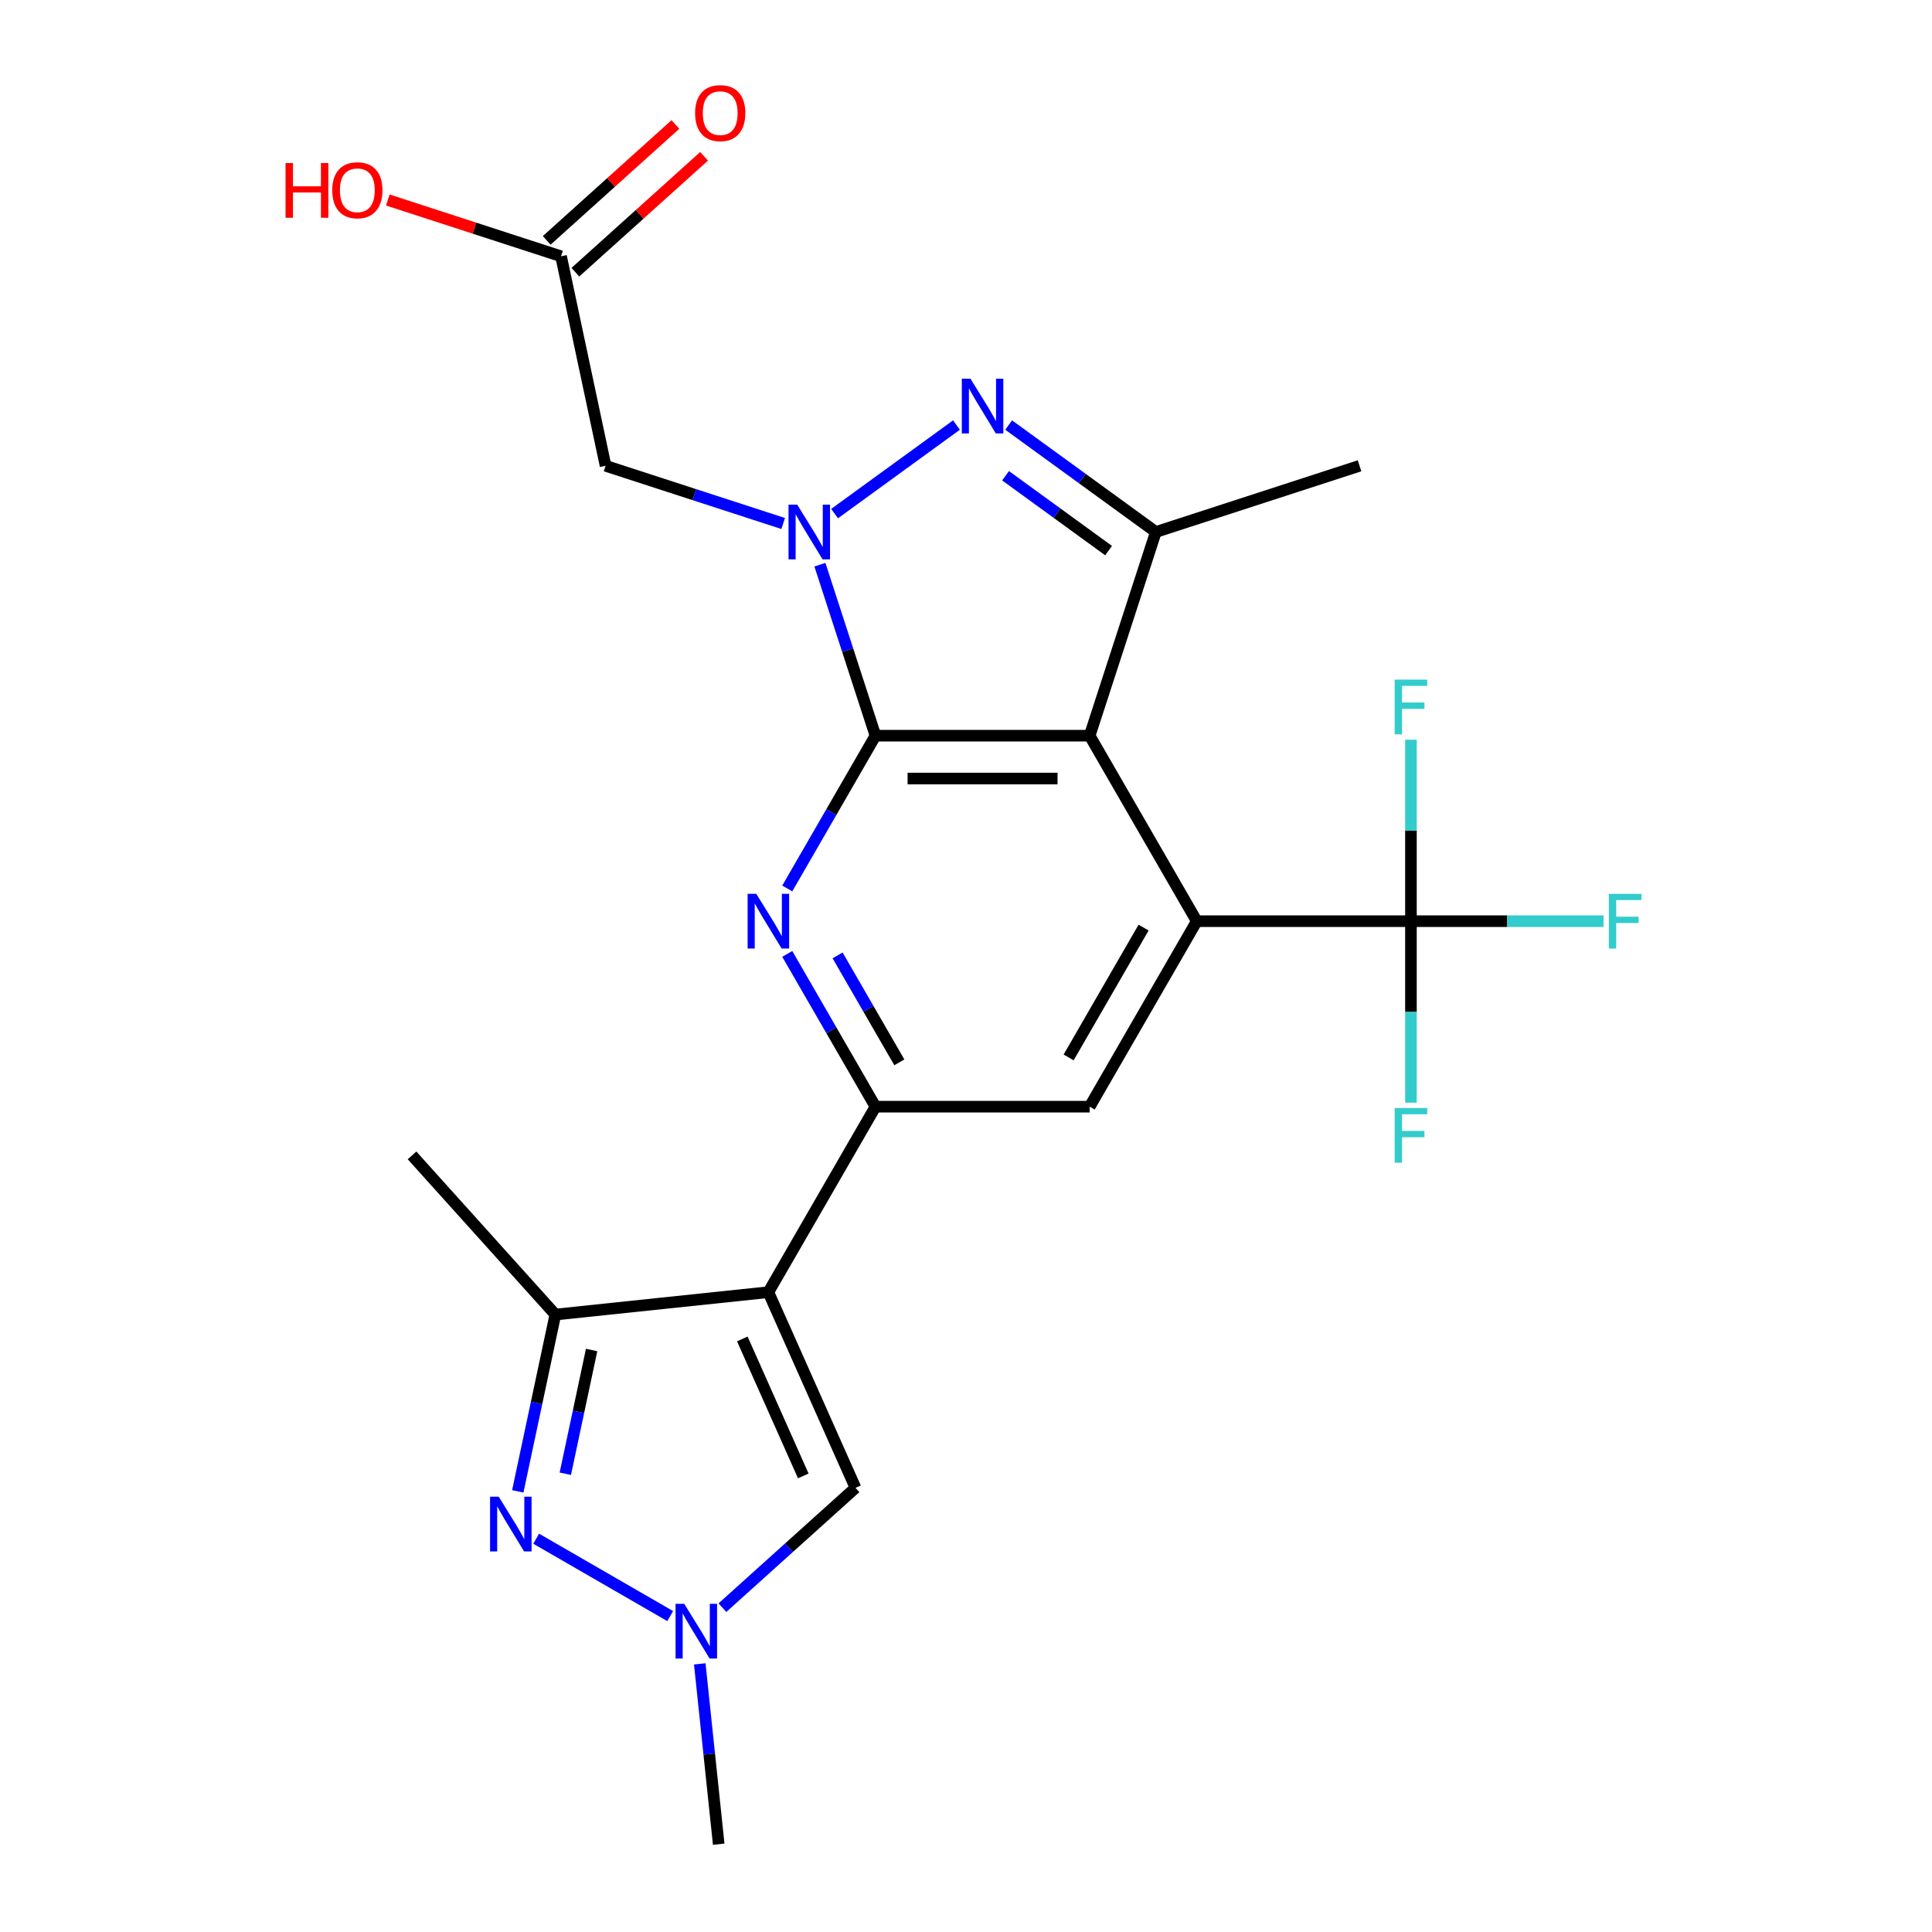 <?xml version='1.0' encoding='iso-8859-1'?>
<svg version='1.1' baseProfile='full'
              xmlns='http://www.w3.org/2000/svg'
                      xmlns:rdkit='http://www.rdkit.org/xml'
                      xmlns:xlink='http://www.w3.org/1999/xlink'
                  xml:space='preserve'
width='1000px' height='1000px' viewBox='0 0 1000 1000'>
<!-- END OF HEADER -->
<rect style='opacity:1.0;fill:#FFFFFF;stroke:none' width='1000' height='1000' x='0' y='0'> </rect>
<path class='bond-2' d='M 453.141,380.792 L 430.313,420.332' style='fill:none;fill-rule:evenodd;stroke:#000000;stroke-width:6px;stroke-linecap:butt;stroke-linejoin:miter;stroke-opacity:1' />
<path class='bond-2' d='M 430.313,420.332 L 407.484,459.872' style='fill:none;fill-rule:evenodd;stroke:#0000FF;stroke-width:6px;stroke-linecap:butt;stroke-linejoin:miter;stroke-opacity:1' />
<path class='bond-5' d='M 453.141,380.792 L 564.005,380.792' style='fill:none;fill-rule:evenodd;stroke:#000000;stroke-width:6px;stroke-linecap:butt;stroke-linejoin:miter;stroke-opacity:1' />
<path class='bond-5' d='M 469.771,402.965 L 547.376,402.965' style='fill:none;fill-rule:evenodd;stroke:#000000;stroke-width:6px;stroke-linecap:butt;stroke-linejoin:miter;stroke-opacity:1' />
<path class='bond-8' d='M 453.141,380.792 L 438.762,336.539' style='fill:none;fill-rule:evenodd;stroke:#000000;stroke-width:6px;stroke-linecap:butt;stroke-linejoin:miter;stroke-opacity:1' />
<path class='bond-8' d='M 438.762,336.539 L 424.384,292.285' style='fill:none;fill-rule:evenodd;stroke:#0000FF;stroke-width:6px;stroke-linecap:butt;stroke-linejoin:miter;stroke-opacity:1' />
<path class='bond-1' d='M 564.005,380.792 L 619.438,476.803' style='fill:none;fill-rule:evenodd;stroke:#000000;stroke-width:6px;stroke-linecap:butt;stroke-linejoin:miter;stroke-opacity:1' />
<path class='bond-6' d='M 564.005,380.792 L 598.264,275.354' style='fill:none;fill-rule:evenodd;stroke:#000000;stroke-width:6px;stroke-linecap:butt;stroke-linejoin:miter;stroke-opacity:1' />
<path class='bond-3' d='M 453.141,572.815 L 430.313,533.275' style='fill:none;fill-rule:evenodd;stroke:#000000;stroke-width:6px;stroke-linecap:butt;stroke-linejoin:miter;stroke-opacity:1' />
<path class='bond-3' d='M 430.313,533.275 L 407.484,493.735' style='fill:none;fill-rule:evenodd;stroke:#0000FF;stroke-width:6px;stroke-linecap:butt;stroke-linejoin:miter;stroke-opacity:1' />
<path class='bond-3' d='M 465.495,549.866 L 449.515,522.188' style='fill:none;fill-rule:evenodd;stroke:#000000;stroke-width:6px;stroke-linecap:butt;stroke-linejoin:miter;stroke-opacity:1' />
<path class='bond-3' d='M 449.515,522.188 L 433.535,494.51' style='fill:none;fill-rule:evenodd;stroke:#0000FF;stroke-width:6px;stroke-linecap:butt;stroke-linejoin:miter;stroke-opacity:1' />
<path class='bond-4' d='M 453.141,572.815 L 564.005,572.815' style='fill:none;fill-rule:evenodd;stroke:#000000;stroke-width:6px;stroke-linecap:butt;stroke-linejoin:miter;stroke-opacity:1' />
<path class='bond-24' d='M 453.141,572.815 L 397.709,668.826' style='fill:none;fill-rule:evenodd;stroke:#000000;stroke-width:6px;stroke-linecap:butt;stroke-linejoin:miter;stroke-opacity:1' />
<path class='bond-0' d='M 619.438,476.803 L 564.005,572.815' style='fill:none;fill-rule:evenodd;stroke:#000000;stroke-width:6px;stroke-linecap:butt;stroke-linejoin:miter;stroke-opacity:1' />
<path class='bond-0' d='M 591.921,480.119 L 553.118,547.326' style='fill:none;fill-rule:evenodd;stroke:#000000;stroke-width:6px;stroke-linecap:butt;stroke-linejoin:miter;stroke-opacity:1' />
<path class='bond-18' d='M 619.438,476.803 L 730.302,476.803' style='fill:none;fill-rule:evenodd;stroke:#000000;stroke-width:6px;stroke-linecap:butt;stroke-linejoin:miter;stroke-opacity:1' />
<path class='bond-7' d='M 598.264,275.354 L 560.175,247.68' style='fill:none;fill-rule:evenodd;stroke:#000000;stroke-width:6px;stroke-linecap:butt;stroke-linejoin:miter;stroke-opacity:1' />
<path class='bond-7' d='M 560.175,247.68 L 522.085,220.006' style='fill:none;fill-rule:evenodd;stroke:#0000FF;stroke-width:6px;stroke-linecap:butt;stroke-linejoin:miter;stroke-opacity:1' />
<path class='bond-7' d='M 573.805,284.99 L 547.142,265.618' style='fill:none;fill-rule:evenodd;stroke:#000000;stroke-width:6px;stroke-linecap:butt;stroke-linejoin:miter;stroke-opacity:1' />
<path class='bond-7' d='M 547.142,265.618 L 520.479,246.246' style='fill:none;fill-rule:evenodd;stroke:#0000FF;stroke-width:6px;stroke-linecap:butt;stroke-linejoin:miter;stroke-opacity:1' />
<path class='bond-14' d='M 598.264,275.354 L 703.703,241.095' style='fill:none;fill-rule:evenodd;stroke:#000000;stroke-width:6px;stroke-linecap:butt;stroke-linejoin:miter;stroke-opacity:1' />
<path class='bond-10' d='M 290.394,132.653 L 313.444,241.095' style='fill:none;fill-rule:evenodd;stroke:#000000;stroke-width:6px;stroke-linecap:butt;stroke-linejoin:miter;stroke-opacity:1' />
<path class='bond-11' d='M 297.812,140.892 L 331.12,110.901' style='fill:none;fill-rule:evenodd;stroke:#000000;stroke-width:6px;stroke-linecap:butt;stroke-linejoin:miter;stroke-opacity:1' />
<path class='bond-11' d='M 331.12,110.901 L 364.429,80.91' style='fill:none;fill-rule:evenodd;stroke:#FF0000;stroke-width:6px;stroke-linecap:butt;stroke-linejoin:miter;stroke-opacity:1' />
<path class='bond-11' d='M 282.976,124.414 L 316.284,94.423' style='fill:none;fill-rule:evenodd;stroke:#000000;stroke-width:6px;stroke-linecap:butt;stroke-linejoin:miter;stroke-opacity:1' />
<path class='bond-11' d='M 316.284,94.423 L 349.592,64.432' style='fill:none;fill-rule:evenodd;stroke:#FF0000;stroke-width:6px;stroke-linecap:butt;stroke-linejoin:miter;stroke-opacity:1' />
<path class='bond-13' d='M 290.394,132.653 L 245.56,118.086' style='fill:none;fill-rule:evenodd;stroke:#000000;stroke-width:6px;stroke-linecap:butt;stroke-linejoin:miter;stroke-opacity:1' />
<path class='bond-13' d='M 245.56,118.086 L 200.727,103.518' style='fill:none;fill-rule:evenodd;stroke:#FF0000;stroke-width:6px;stroke-linecap:butt;stroke-linejoin:miter;stroke-opacity:1' />
<path class='bond-12' d='M 313.444,241.095 L 359.407,256.029' style='fill:none;fill-rule:evenodd;stroke:#000000;stroke-width:6px;stroke-linecap:butt;stroke-linejoin:miter;stroke-opacity:1' />
<path class='bond-12' d='M 359.407,256.029 L 405.371,270.963' style='fill:none;fill-rule:evenodd;stroke:#0000FF;stroke-width:6px;stroke-linecap:butt;stroke-linejoin:miter;stroke-opacity:1' />
<path class='bond-26' d='M 372.002,954.545 L 367.097,907.883' style='fill:none;fill-rule:evenodd;stroke:#000000;stroke-width:6px;stroke-linecap:butt;stroke-linejoin:miter;stroke-opacity:1' />
<path class='bond-26' d='M 367.097,907.883 L 362.193,861.22' style='fill:none;fill-rule:evenodd;stroke:#0000FF;stroke-width:6px;stroke-linecap:butt;stroke-linejoin:miter;stroke-opacity:1' />
<path class='bond-25' d='M 213.269,598.026 L 287.452,680.414' style='fill:none;fill-rule:evenodd;stroke:#000000;stroke-width:6px;stroke-linecap:butt;stroke-linejoin:miter;stroke-opacity:1' />
<path class='bond-21' d='M 287.452,680.414 L 277.726,726.17' style='fill:none;fill-rule:evenodd;stroke:#000000;stroke-width:6px;stroke-linecap:butt;stroke-linejoin:miter;stroke-opacity:1' />
<path class='bond-21' d='M 277.726,726.17 L 268.001,771.925' style='fill:none;fill-rule:evenodd;stroke:#0000FF;stroke-width:6px;stroke-linecap:butt;stroke-linejoin:miter;stroke-opacity:1' />
<path class='bond-21' d='M 306.223,698.751 L 299.415,730.78' style='fill:none;fill-rule:evenodd;stroke:#000000;stroke-width:6px;stroke-linecap:butt;stroke-linejoin:miter;stroke-opacity:1' />
<path class='bond-21' d='M 299.415,730.78 L 292.607,762.808' style='fill:none;fill-rule:evenodd;stroke:#0000FF;stroke-width:6px;stroke-linecap:butt;stroke-linejoin:miter;stroke-opacity:1' />
<path class='bond-22' d='M 287.452,680.414 L 397.709,668.826' style='fill:none;fill-rule:evenodd;stroke:#000000;stroke-width:6px;stroke-linecap:butt;stroke-linejoin:miter;stroke-opacity:1' />
<path class='bond-19' d='M 397.709,668.826 L 442.802,770.106' style='fill:none;fill-rule:evenodd;stroke:#000000;stroke-width:6px;stroke-linecap:butt;stroke-linejoin:miter;stroke-opacity:1' />
<path class='bond-19' d='M 384.217,693.036 L 415.782,763.932' style='fill:none;fill-rule:evenodd;stroke:#000000;stroke-width:6px;stroke-linecap:butt;stroke-linejoin:miter;stroke-opacity:1' />
<path class='bond-20' d='M 442.802,770.106 L 408.363,801.114' style='fill:none;fill-rule:evenodd;stroke:#000000;stroke-width:6px;stroke-linecap:butt;stroke-linejoin:miter;stroke-opacity:1' />
<path class='bond-20' d='M 408.363,801.114 L 373.925,832.122' style='fill:none;fill-rule:evenodd;stroke:#0000FF;stroke-width:6px;stroke-linecap:butt;stroke-linejoin:miter;stroke-opacity:1' />
<path class='bond-15' d='M 730.302,476.803 L 780.138,476.803' style='fill:none;fill-rule:evenodd;stroke:#000000;stroke-width:6px;stroke-linecap:butt;stroke-linejoin:miter;stroke-opacity:1' />
<path class='bond-15' d='M 780.138,476.803 L 829.975,476.803' style='fill:none;fill-rule:evenodd;stroke:#33CCCC;stroke-width:6px;stroke-linecap:butt;stroke-linejoin:miter;stroke-opacity:1' />
<path class='bond-16' d='M 730.302,476.803 L 730.302,523.77' style='fill:none;fill-rule:evenodd;stroke:#000000;stroke-width:6px;stroke-linecap:butt;stroke-linejoin:miter;stroke-opacity:1' />
<path class='bond-16' d='M 730.302,523.77 L 730.302,570.736' style='fill:none;fill-rule:evenodd;stroke:#33CCCC;stroke-width:6px;stroke-linecap:butt;stroke-linejoin:miter;stroke-opacity:1' />
<path class='bond-17' d='M 730.302,476.803 L 730.302,429.837' style='fill:none;fill-rule:evenodd;stroke:#000000;stroke-width:6px;stroke-linecap:butt;stroke-linejoin:miter;stroke-opacity:1' />
<path class='bond-17' d='M 730.302,429.837 L 730.302,382.87' style='fill:none;fill-rule:evenodd;stroke:#33CCCC;stroke-width:6px;stroke-linecap:butt;stroke-linejoin:miter;stroke-opacity:1' />
<path class='bond-23' d='M 346.902,836.487 L 277.523,796.432' style='fill:none;fill-rule:evenodd;stroke:#0000FF;stroke-width:6px;stroke-linecap:butt;stroke-linejoin:miter;stroke-opacity:1' />
<path class='bond-9' d='M 495.062,220.006 L 431.976,265.84' style='fill:none;fill-rule:evenodd;stroke:#0000FF;stroke-width:6px;stroke-linecap:butt;stroke-linejoin:miter;stroke-opacity:1' />
<path  class='atom-15' d='M 832.746 462.643
L 849.586 462.643
L 849.586 465.883
L 836.546 465.883
L 836.546 474.483
L 848.146 474.483
L 848.146 477.763
L 836.546 477.763
L 836.546 490.963
L 832.746 490.963
L 832.746 462.643
' fill='#33CCCC'/>
<path  class='atom-16' d='M 721.882 573.508
L 738.722 573.508
L 738.722 576.748
L 725.682 576.748
L 725.682 585.348
L 737.282 585.348
L 737.282 588.628
L 725.682 588.628
L 725.682 601.828
L 721.882 601.828
L 721.882 573.508
' fill='#33CCCC'/>
<path  class='atom-17' d='M 721.882 351.779
L 738.722 351.779
L 738.722 355.019
L 725.682 355.019
L 725.682 363.619
L 737.282 363.619
L 737.282 366.899
L 725.682 366.899
L 725.682 380.099
L 721.882 380.099
L 721.882 351.779
' fill='#33CCCC'/>
<path  class='atom-18' d='M 354.153 830.128
L 363.433 845.128
Q 364.353 846.608, 365.833 849.288
Q 367.313 851.968, 367.393 852.128
L 367.393 830.128
L 371.153 830.128
L 371.153 858.448
L 367.273 858.448
L 357.313 842.048
Q 356.153 840.128, 354.913 837.928
Q 353.713 835.728, 353.353 835.048
L 353.353 858.448
L 349.673 858.448
L 349.673 830.128
L 354.153 830.128
' fill='#0000FF'/>
<path  class='atom-19' d='M 147.796 84.394
L 151.636 84.394
L 151.636 96.434
L 166.116 96.434
L 166.116 84.394
L 169.956 84.394
L 169.956 112.714
L 166.116 112.714
L 166.116 99.634
L 151.636 99.634
L 151.636 112.714
L 147.796 112.714
L 147.796 84.394
' fill='#FF0000'/>
<path  class='atom-19' d='M 171.956 98.474
Q 171.956 91.674, 175.316 87.874
Q 178.676 84.074, 184.956 84.074
Q 191.236 84.074, 194.596 87.874
Q 197.956 91.674, 197.956 98.474
Q 197.956 105.354, 194.556 109.274
Q 191.156 113.154, 184.956 113.154
Q 178.716 113.154, 175.316 109.274
Q 171.956 105.394, 171.956 98.474
M 184.956 109.954
Q 189.276 109.954, 191.596 107.074
Q 193.956 104.154, 193.956 98.474
Q 193.956 92.914, 191.596 90.114
Q 189.276 87.274, 184.956 87.274
Q 180.636 87.274, 178.276 90.074
Q 175.956 92.874, 175.956 98.474
Q 175.956 104.194, 178.276 107.074
Q 180.636 109.954, 184.956 109.954
' fill='#FF0000'/>
<path  class='atom-20' d='M 258.142 774.696
L 267.422 789.696
Q 268.342 791.176, 269.822 793.856
Q 271.302 796.536, 271.382 796.696
L 271.382 774.696
L 275.142 774.696
L 275.142 803.016
L 271.262 803.016
L 261.302 786.616
Q 260.142 784.696, 258.902 782.496
Q 257.702 780.296, 257.342 779.616
L 257.342 803.016
L 253.662 803.016
L 253.662 774.696
L 258.142 774.696
' fill='#0000FF'/>
<path  class='atom-21' d='M 359.782 58.55
Q 359.782 51.75, 363.142 47.95
Q 366.502 44.15, 372.782 44.15
Q 379.062 44.15, 382.422 47.95
Q 385.782 51.75, 385.782 58.55
Q 385.782 65.43, 382.382 69.35
Q 378.982 73.23, 372.782 73.23
Q 366.542 73.23, 363.142 69.35
Q 359.782 65.47, 359.782 58.55
M 372.782 70.03
Q 377.102 70.03, 379.422 67.15
Q 381.782 64.23, 381.782 58.55
Q 381.782 52.99, 379.422 50.19
Q 377.102 47.35, 372.782 47.35
Q 368.462 47.35, 366.102 50.15
Q 363.782 52.95, 363.782 58.55
Q 363.782 64.27, 366.102 67.15
Q 368.462 70.03, 372.782 70.03
' fill='#FF0000'/>
<path  class='atom-22' d='M 502.313 196.029
L 511.593 211.029
Q 512.513 212.509, 513.993 215.189
Q 515.473 217.869, 515.553 218.029
L 515.553 196.029
L 519.313 196.029
L 519.313 224.349
L 515.433 224.349
L 505.473 207.949
Q 504.313 206.029, 503.073 203.829
Q 501.873 201.629, 501.513 200.949
L 501.513 224.349
L 497.833 224.349
L 497.833 196.029
L 502.313 196.029
' fill='#0000FF'/>
<path  class='atom-23' d='M 412.622 261.194
L 421.902 276.194
Q 422.822 277.674, 424.302 280.354
Q 425.782 283.034, 425.862 283.194
L 425.862 261.194
L 429.622 261.194
L 429.622 289.514
L 425.742 289.514
L 415.782 273.114
Q 414.622 271.194, 413.382 268.994
Q 412.182 266.794, 411.822 266.114
L 411.822 289.514
L 408.142 289.514
L 408.142 261.194
L 412.622 261.194
' fill='#0000FF'/>
<path  class='atom-24' d='M 391.449 462.643
L 400.729 477.643
Q 401.649 479.123, 403.129 481.803
Q 404.609 484.483, 404.689 484.643
L 404.689 462.643
L 408.449 462.643
L 408.449 490.963
L 404.569 490.963
L 394.609 474.563
Q 393.449 472.643, 392.209 470.443
Q 391.009 468.243, 390.649 467.563
L 390.649 490.963
L 386.969 490.963
L 386.969 462.643
L 391.449 462.643
' fill='#0000FF'/>
</svg>

